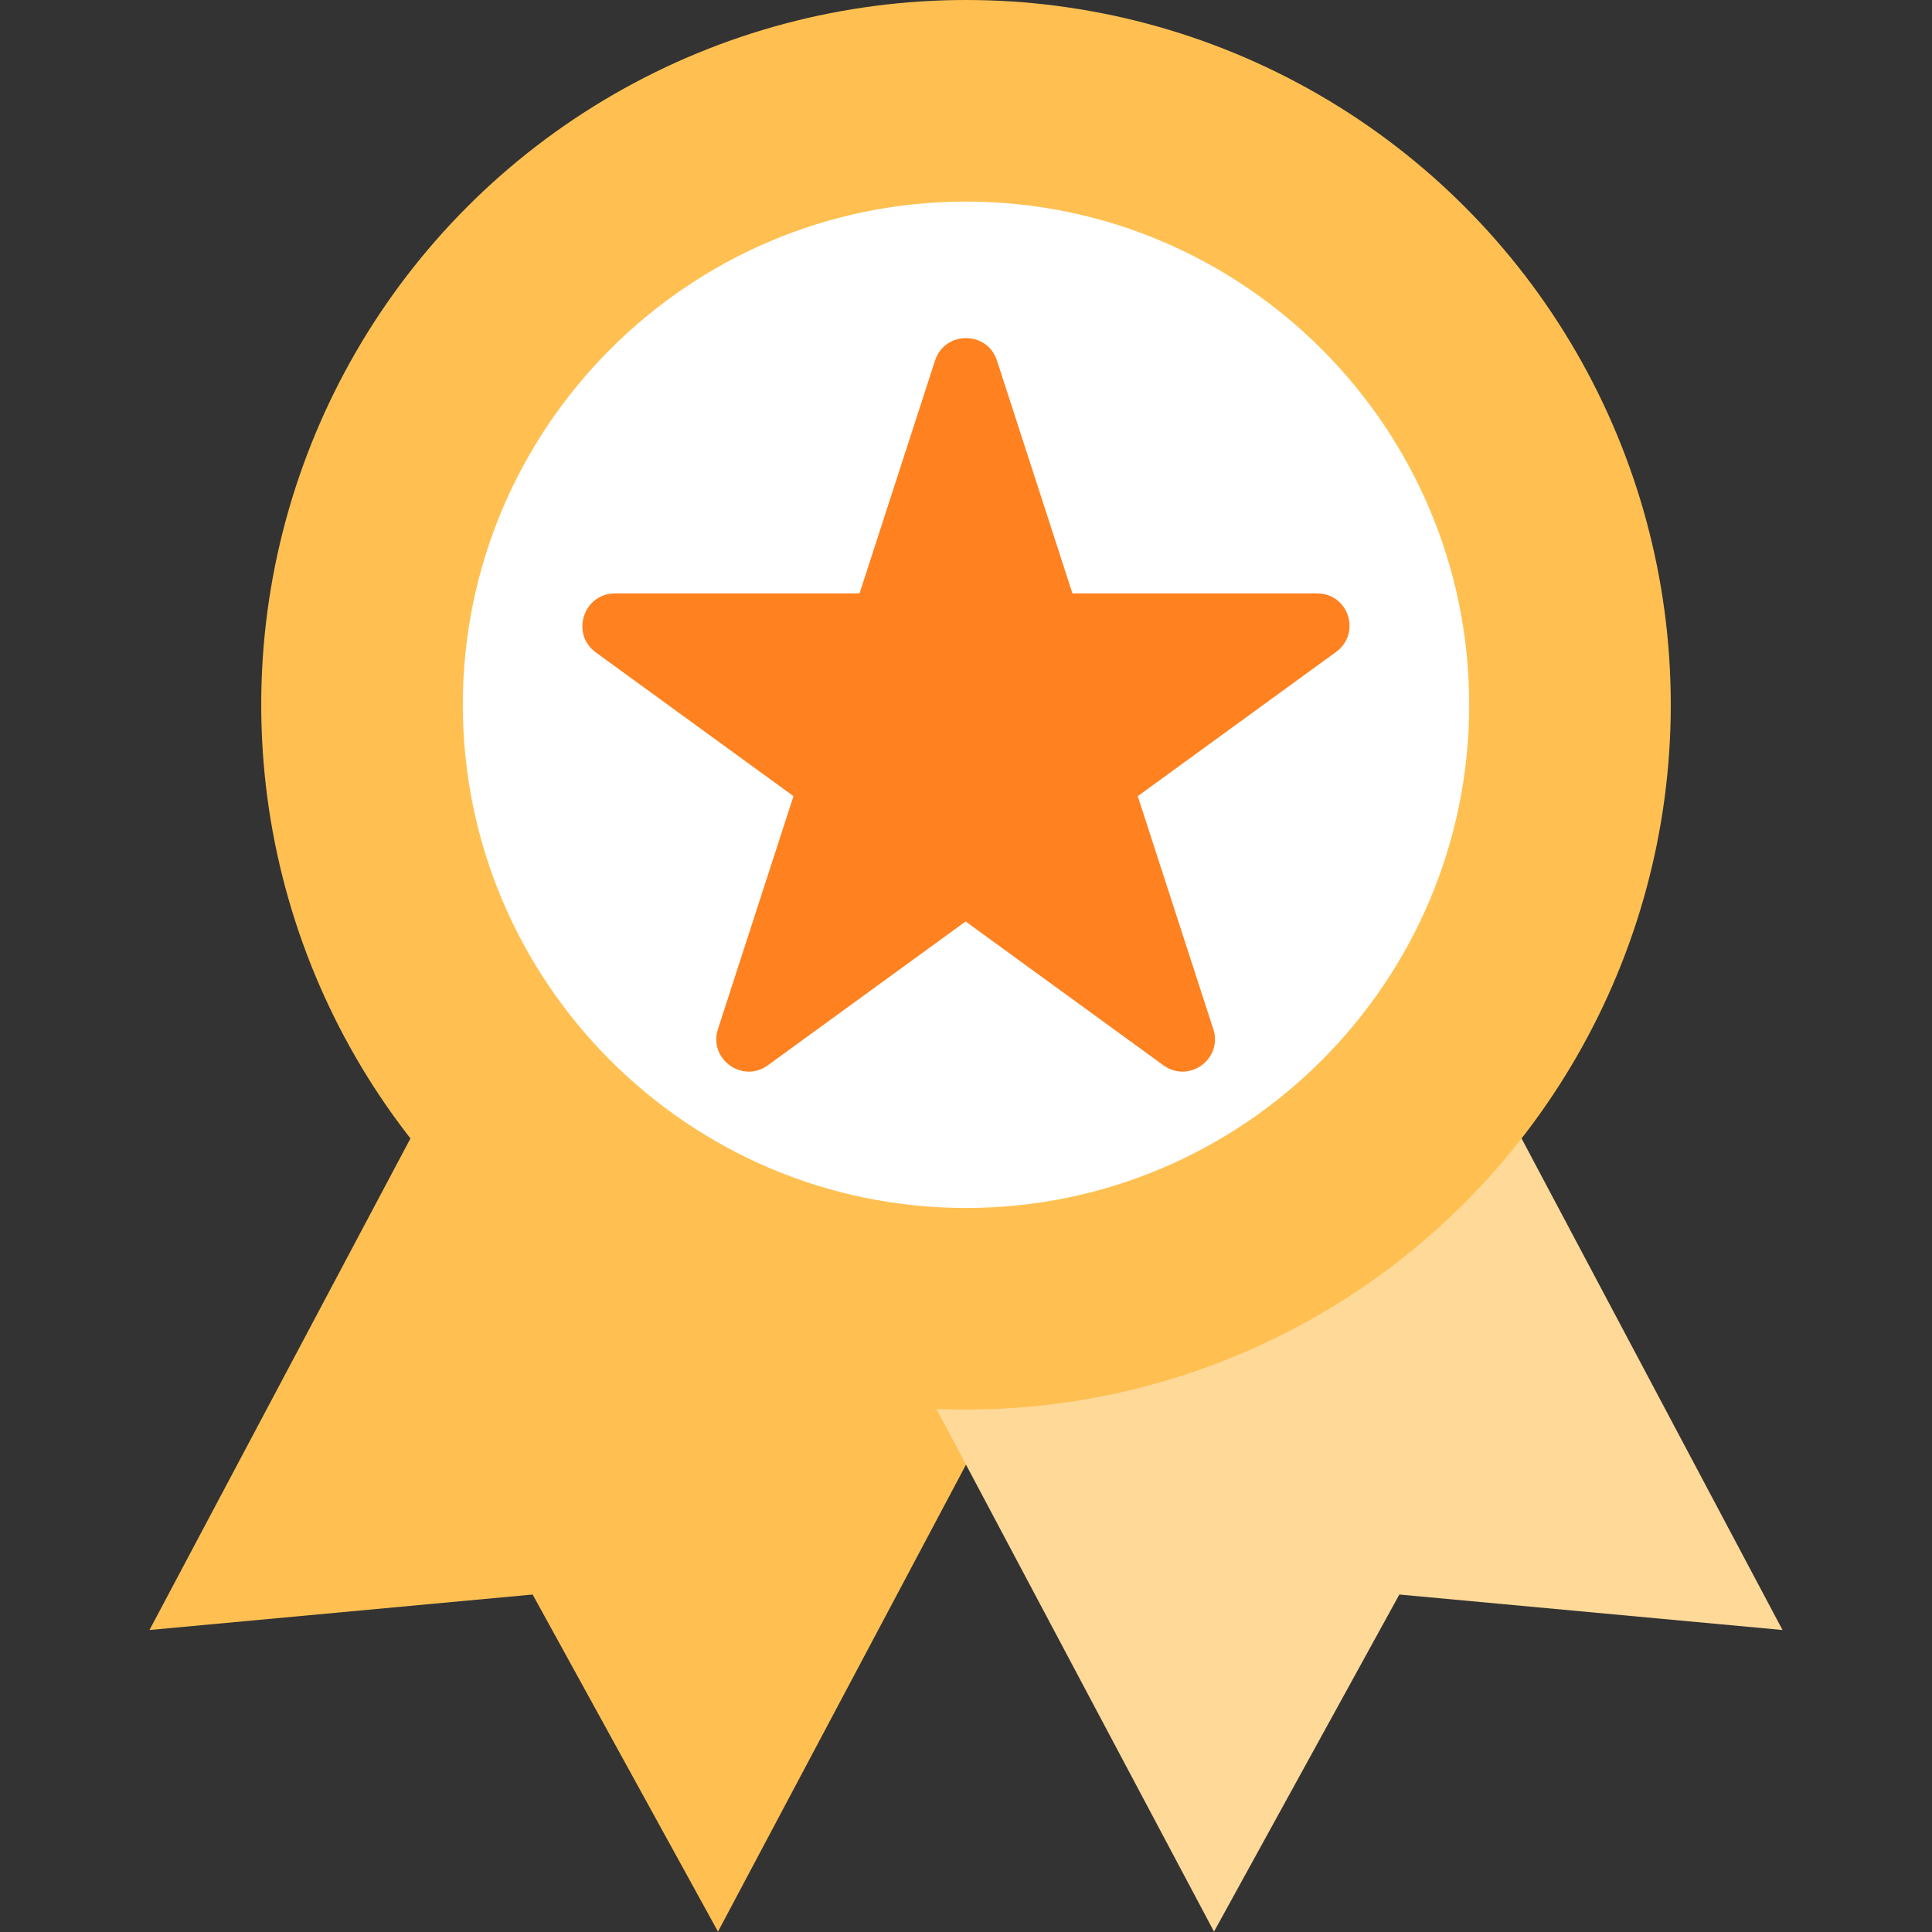 <?xml version="1.0" encoding="utf-8"?>
<!-- Generator: Adobe Illustrator 19.0.0, SVG Export Plug-In . SVG Version: 6.00 Build 0)  -->
<svg version="1.1" id="Capa_1" xmlns="http://www.w3.org/2000/svg" xmlns:xlink="http://www.w3.org/1999/xlink" x="0px" y="0px"
	 viewBox="-49 -511.8 511.8 511.8" style="enable-background:new -49 -511.8 511.8 511.8;" xml:space="preserve">
<rect x="-49" y="-511.8" width="511.8" height="511.8" fill="#333333" stroke="none"/>
<style type="text/css">
	.st0{fill:#FFC051;}
	.st1{fill:#FED998;}
	.st2{fill:#FFFFFF;}
	.st3{fill:#FF811F;}
</style>
<polygon class="st0" points="102.4,-290.6 -9.4,-80 92.1,-89.4 141.2,-0.1 253,-210.6 "/>
<g>
	<polygon class="st1" points="311.4,-290.6 423.2,-80 321.7,-89.4 272.6,-0.1 160.8,-210.6 	"/>
</g>
<circle class="st0" cx="206.9" cy="-325.1" r="186.7"/>
<path class="st2" d="M206.9-191.8c-73.5,0-133.3-59.8-133.3-133.3s59.8-133.3,133.3-133.3s133.3,59.8,133.3,133.3
	S280.4-191.8,206.9-191.8z"/>
<path class="st3" d="M299.9-354.6h-64.8l-20-61.7c-2.6-7.9-13.8-7.9-16.4,0l-20,61.7h-64.8c-8.3,0-11.8,10.7-5.1,15.6l52.4,38.1
	l-20,61.7c-2.6,7.9,6.5,14.5,13.2,9.6l52.4-38.1l52.4,38.1c6.8,4.9,15.8-1.7,13.2-9.6l-20-61.7l52.4-38.1
	C311.7-343.9,308.3-354.6,299.9-354.6z"/>
</svg>
